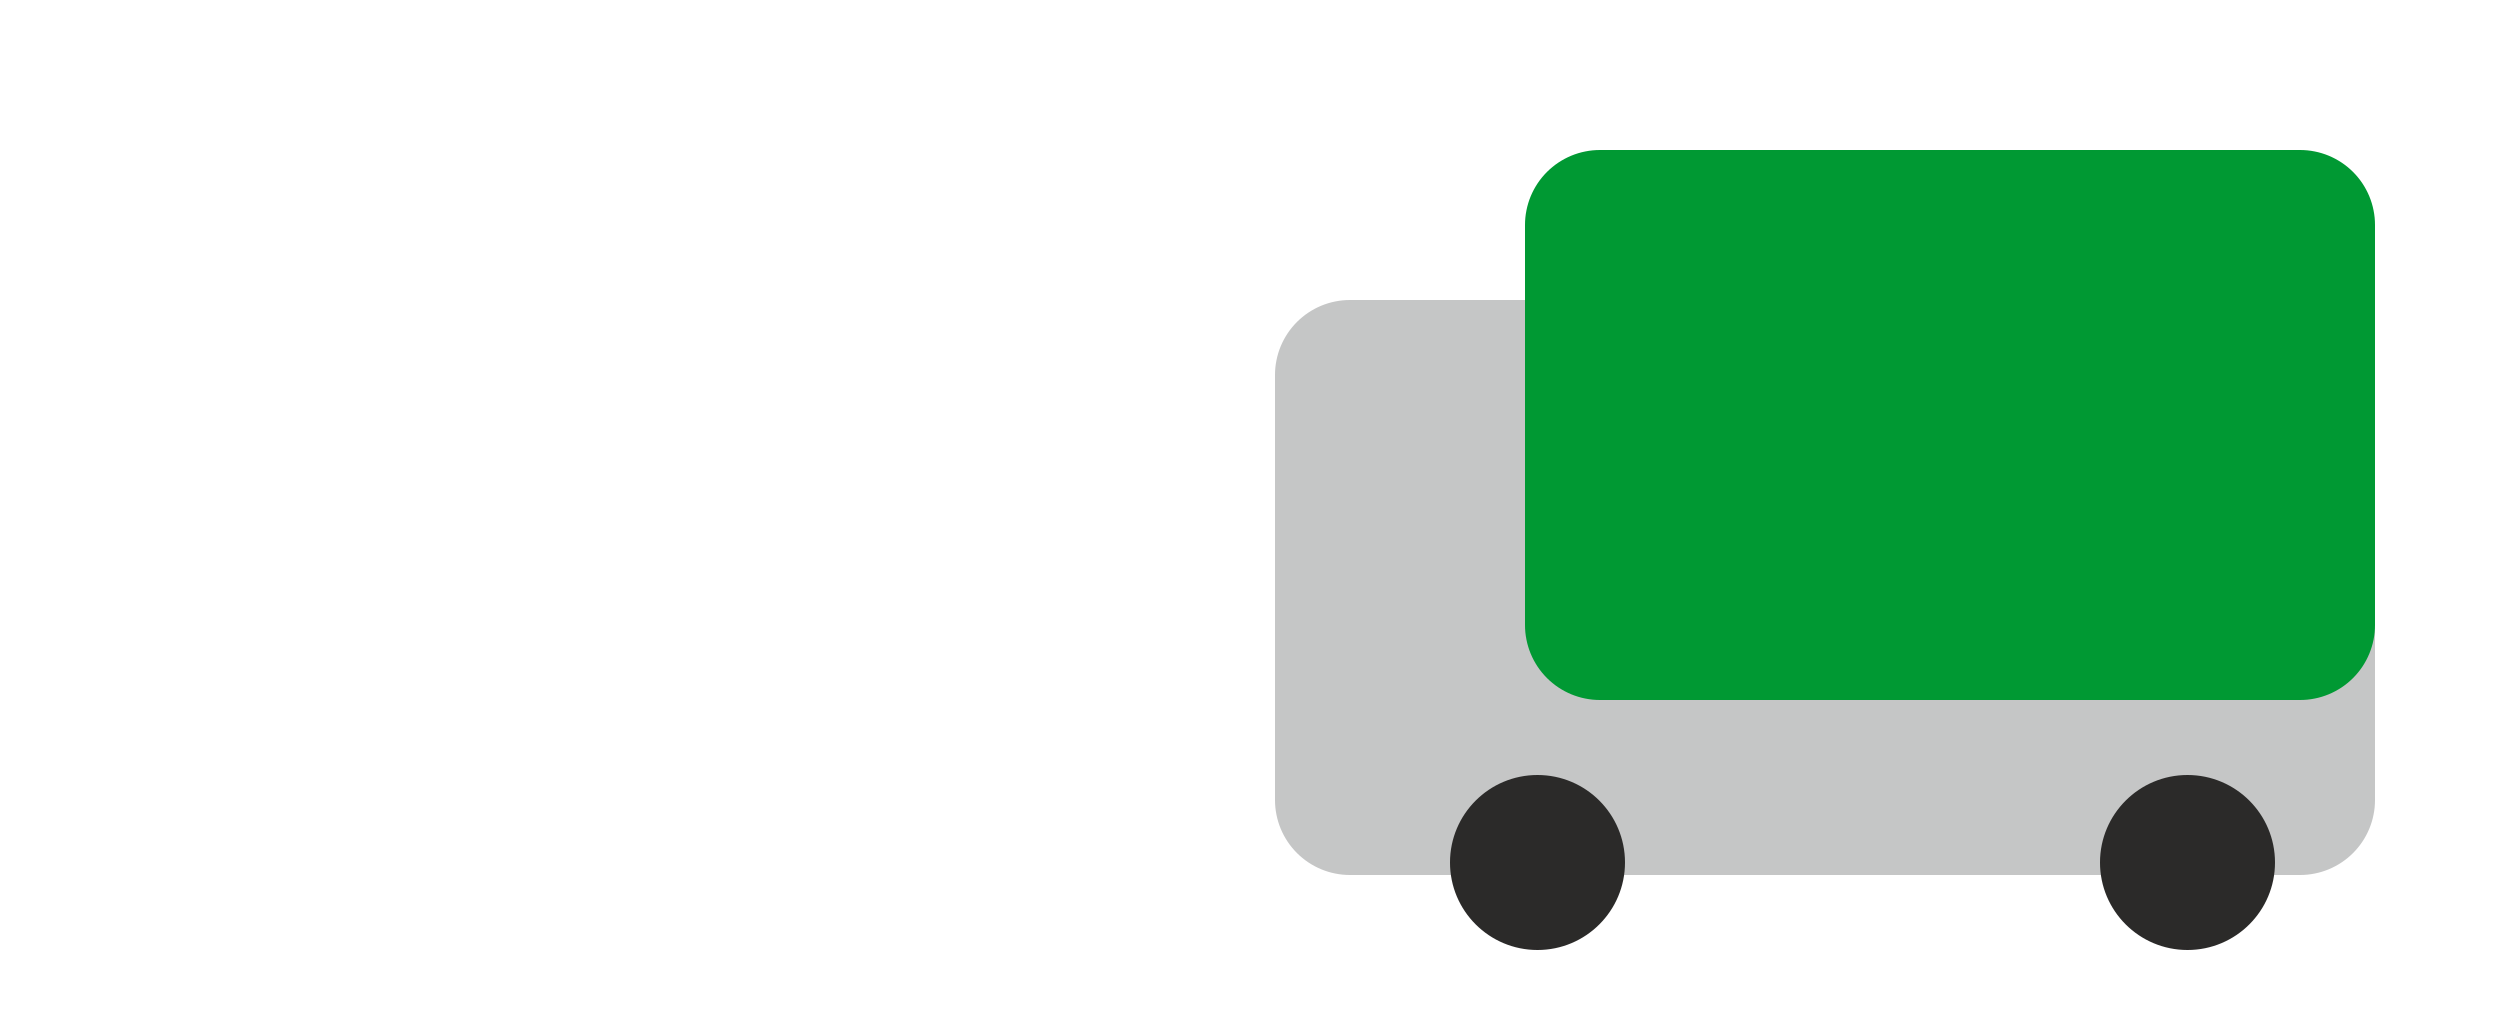 <?xml version="1.0" encoding="utf-8"?>
<svg width="100px" height="41px" viewBox="0 0 100 41" version="1.1" xmlns:xlink="http://www.w3.org/1999/xlink" xmlns="http://www.w3.org/2000/svg">
  <desc>Created with Lunacy</desc>
  <defs>
    <rect width="100" height="41" id="artboard_1" />
    <clipPath id="clip_1">
      <use xlink:href="#artboard_1" clip-rule="evenodd" />
    </clipPath>
  </defs>
  <g id="Vozidla" clip-path="url(#clip_1)">
    <g id="vuz2" transform="translate(51 6)">
      <path d="M2.999 0L41.001 0Q41.148 0 41.295 0.014Q41.442 0.029 41.586 0.058Q41.731 0.086 41.872 0.129Q42.013 0.172 42.149 0.228Q42.285 0.285 42.415 0.354Q42.545 0.424 42.667 0.505Q42.79 0.587 42.904 0.681Q43.017 0.774 43.122 0.878Q43.226 0.983 43.319 1.096Q43.413 1.21 43.495 1.333Q43.576 1.455 43.646 1.585Q43.715 1.715 43.772 1.851Q43.828 1.987 43.871 2.128Q43.914 2.269 43.942 2.414Q43.971 2.558 43.986 2.705Q44 2.852 44 2.999L44 20.001Q44 20.148 43.986 20.295Q43.971 20.442 43.942 20.586Q43.914 20.731 43.871 20.872Q43.828 21.013 43.772 21.149Q43.715 21.285 43.646 21.415Q43.576 21.545 43.495 21.667Q43.413 21.79 43.319 21.904Q43.226 22.017 43.122 22.122Q43.017 22.226 42.904 22.319Q42.79 22.413 42.667 22.495Q42.545 22.576 42.415 22.646Q42.285 22.715 42.149 22.772Q42.013 22.828 41.872 22.871Q41.731 22.914 41.586 22.942Q41.442 22.971 41.295 22.986Q41.148 23 41.001 23L2.999 23Q2.852 23 2.705 22.986Q2.558 22.971 2.414 22.942Q2.269 22.914 2.128 22.871Q1.987 22.828 1.851 22.772Q1.715 22.715 1.585 22.646Q1.455 22.576 1.333 22.495Q1.21 22.413 1.096 22.319Q0.983 22.226 0.878 22.122Q0.774 22.017 0.681 21.904Q0.587 21.79 0.505 21.667Q0.424 21.545 0.354 21.415Q0.285 21.285 0.228 21.149Q0.172 21.013 0.129 20.872Q0.086 20.731 0.058 20.586Q0.029 20.442 0.014 20.295Q0 20.148 0 20.001L0 2.999Q0 2.852 0.014 2.705Q0.029 2.558 0.058 2.414Q0.086 2.269 0.129 2.128Q0.172 1.987 0.228 1.851Q0.285 1.715 0.354 1.585Q0.424 1.455 0.505 1.333Q0.587 1.21 0.681 1.096Q0.774 0.983 0.878 0.878Q0.983 0.774 1.096 0.681Q1.21 0.587 1.333 0.505Q1.455 0.424 1.585 0.354Q1.715 0.285 1.851 0.228Q1.987 0.172 2.128 0.129Q2.269 0.086 2.414 0.058Q2.558 0.029 2.705 0.014Q2.852 0 2.999 0L2.999 0Z" transform="translate(0 6)" id="auto-part1" fill="#C5C6C6" stroke="none" />
      <path d="M2.999 0L31.001 0Q31.148 0 31.295 0.014Q31.442 0.029 31.586 0.058Q31.731 0.086 31.872 0.129Q32.013 0.172 32.149 0.228Q32.285 0.285 32.415 0.354Q32.545 0.424 32.667 0.505Q32.79 0.587 32.904 0.681Q33.017 0.774 33.122 0.878Q33.226 0.983 33.319 1.096Q33.413 1.21 33.495 1.333Q33.576 1.455 33.646 1.585Q33.715 1.715 33.772 1.851Q33.828 1.987 33.871 2.128Q33.914 2.269 33.942 2.414Q33.971 2.558 33.986 2.705Q34 2.852 34 2.999L34 19.001Q34 19.148 33.986 19.295Q33.971 19.442 33.942 19.586Q33.914 19.731 33.871 19.872Q33.828 20.013 33.772 20.149Q33.715 20.285 33.646 20.415Q33.576 20.545 33.495 20.667Q33.413 20.79 33.319 20.904Q33.226 21.017 33.122 21.122Q33.017 21.226 32.904 21.319Q32.79 21.413 32.667 21.495Q32.545 21.576 32.415 21.646Q32.285 21.715 32.149 21.772Q32.013 21.828 31.872 21.871Q31.731 21.914 31.586 21.942Q31.442 21.971 31.295 21.986Q31.148 22 31.001 22L2.999 22Q2.852 22 2.705 21.986Q2.558 21.971 2.414 21.942Q2.269 21.914 2.128 21.871Q1.987 21.828 1.851 21.772Q1.715 21.715 1.585 21.646Q1.455 21.576 1.333 21.495Q1.21 21.413 1.096 21.319Q0.983 21.226 0.878 21.122Q0.774 21.017 0.681 20.904Q0.587 20.79 0.505 20.667Q0.424 20.545 0.354 20.415Q0.285 20.285 0.228 20.149Q0.172 20.013 0.129 19.872Q0.086 19.731 0.058 19.586Q0.029 19.442 0.014 19.295Q0 19.148 0 19.001L0 2.999Q0 2.852 0.014 2.705Q0.029 2.558 0.058 2.414Q0.086 2.269 0.129 2.128Q0.172 1.987 0.228 1.851Q0.285 1.715 0.354 1.585Q0.424 1.455 0.505 1.333Q0.587 1.21 0.681 1.096Q0.774 0.983 0.878 0.878Q0.983 0.774 1.096 0.681Q1.21 0.587 1.333 0.505Q1.455 0.424 1.585 0.354Q1.715 0.285 1.851 0.228Q1.987 0.172 2.128 0.129Q2.269 0.086 2.414 0.058Q2.558 0.029 2.705 0.014Q2.852 0 2.999 0L2.999 0Z" transform="translate(10 0)" id="kargo" fill="#009933" stroke="none" />
      <path d="M0 3.5C0 1.567 1.567 0 3.5 0C5.433 0 7 1.567 7 3.5C7 5.433 5.433 7 3.5 7C1.567 7 0 5.433 0 3.5Z" transform="translate(33 25)" id="kolo2" fill="#2B2A29" stroke="none" />
      <path d="M0 3.5C0 1.567 1.567 0 3.5 0C5.433 0 7 1.567 7 3.5C7 5.433 5.433 7 3.5 7C1.567 7 0 5.433 0 3.5Z" transform="translate(7 25)" id="kolo1" fill="#2B2A29" stroke="none" />
    </g>
  </g>
</svg>